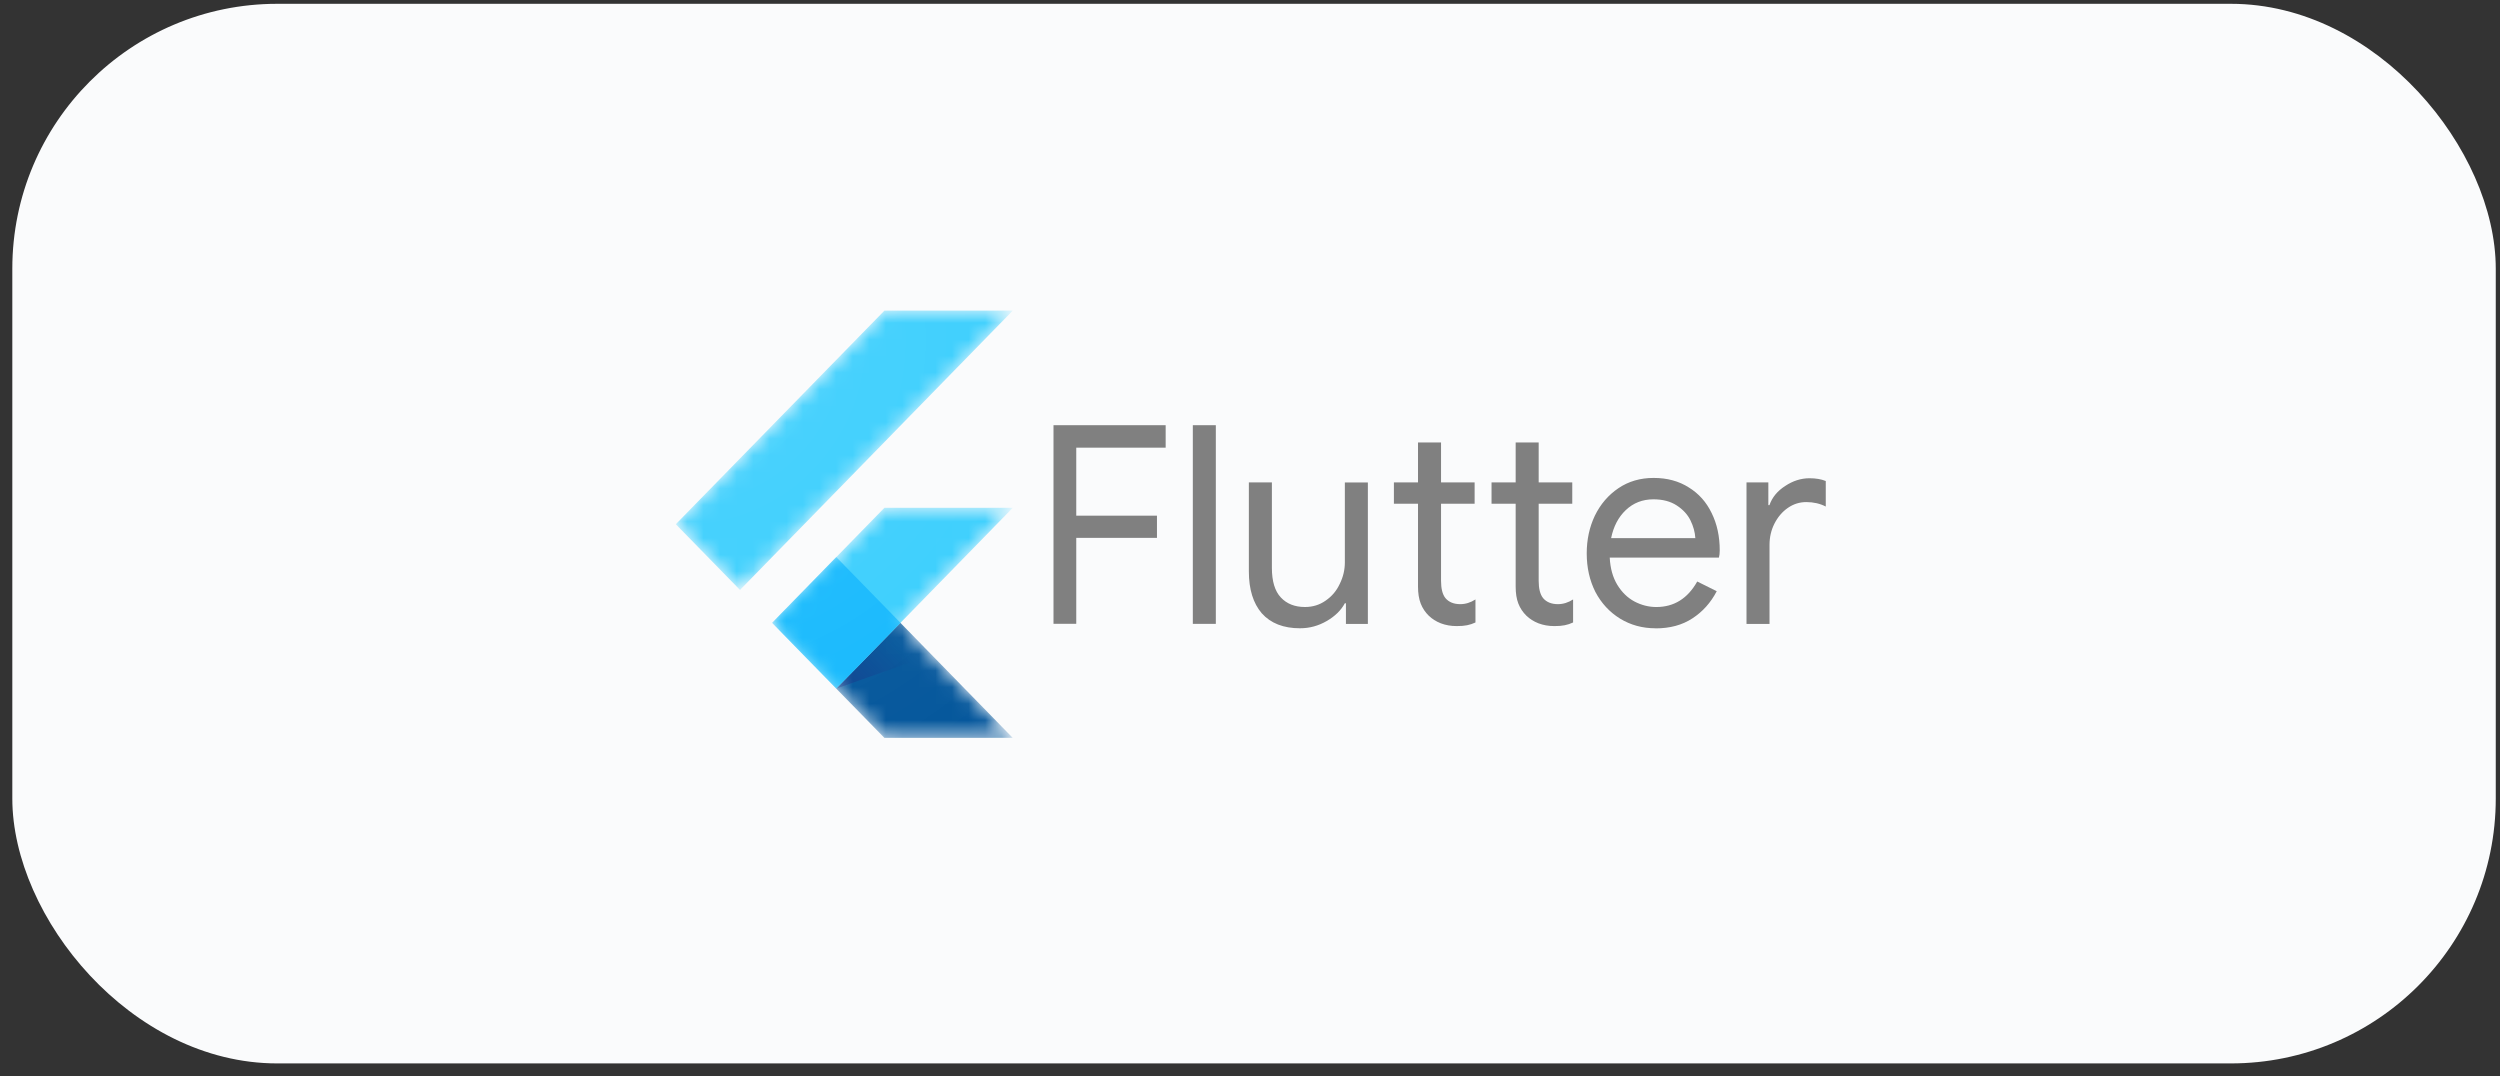 <svg width="151" height="65" viewBox="0 0 151 65" fill="none" xmlns="http://www.w3.org/2000/svg">
<rect x="0" y="0" width="151" height="65" fill="#333333" stroke="none"/>
<g clip-path="url(#clip0_2249_38958)">
<rect x="0.744" y="0.23" width="150" height="64" rx="5.116" fill="#FAFBFC"/>
<mask id="mask0_2249_38958" style="mask-type:luminance" maskUnits="userSpaceOnUse" x="40" y="18" width="22" height="27">
<path d="M61.17 30.669L54.387 37.618L61.17 44.567H53.419L46.633 37.618L53.419 30.669H61.17ZM53.419 18.762L40.819 31.663L44.696 35.633L61.17 18.762H53.419Z" fill="white"/>
</mask>
<g mask="url(#mask0_2249_38958)">
<path d="M50.509 41.591L61.17 30.672H53.418L46.635 37.621L50.509 41.591Z" fill="#39CEFD"/>
</g>
<mask id="mask1_2249_38958" style="mask-type:luminance" maskUnits="userSpaceOnUse" x="40" y="18" width="22" height="27">
<path d="M61.17 30.669L54.387 37.618L61.17 44.567H53.419L46.633 37.618L53.419 30.669H61.17ZM53.419 18.762L40.819 31.663L44.696 35.633L61.17 18.762H53.419Z" fill="white"/>
</mask>
<g mask="url(#mask1_2249_38958)">
<path d="M40.819 31.663L53.419 18.762H61.17L44.696 35.633L40.819 31.663Z" fill="#39CEFD"/>
</g>
<mask id="mask2_2249_38958" style="mask-type:luminance" maskUnits="userSpaceOnUse" x="40" y="18" width="22" height="27">
<path d="M61.17 30.669L54.387 37.618L61.17 44.567H53.419L46.633 37.618L53.419 30.669H61.17ZM53.419 18.762L40.819 31.663L44.696 35.633L61.17 18.762H53.419Z" fill="white"/>
</mask>
<g mask="url(#mask2_2249_38958)">
<path d="M53.418 44.568H61.17L54.386 37.621L50.509 41.591L53.418 44.568Z" fill="#03569B"/>
</g>
<mask id="mask3_2249_38958" style="mask-type:luminance" maskUnits="userSpaceOnUse" x="40" y="18" width="22" height="27">
<path d="M61.17 30.669L54.387 37.618L61.17 44.567H53.419L46.633 37.618L53.419 30.669H61.17ZM53.419 18.762L40.819 31.663L44.696 35.633L61.17 18.762H53.419Z" fill="white"/>
</mask>
<g mask="url(#mask3_2249_38958)">
<path d="M54.386 37.621L50.509 41.591L56.259 39.551L54.386 37.621Z" fill="url(#paint0_linear_2249_38958)"/>
</g>
<mask id="mask4_2249_38958" style="mask-type:luminance" maskUnits="userSpaceOnUse" x="40" y="18" width="22" height="27">
<path d="M61.17 30.669L54.387 37.618L61.17 44.567H53.419L46.633 37.618L53.419 30.669H61.17ZM53.419 18.762L40.819 31.663L44.696 35.633L61.17 18.762H53.419Z" fill="white"/>
</mask>
<g mask="url(#mask4_2249_38958)">
<path d="M46.634 37.619L50.511 33.648L54.389 37.619L50.511 41.589L46.634 37.619Z" fill="#16B9FD"/>
</g>
<path d="M61.17 30.673L54.387 37.622L61.17 44.571H53.419L46.633 37.622L53.419 30.673H61.17ZM53.419 18.766L40.819 31.667L44.696 35.637L61.17 18.766H53.419Z" fill="url(#paint1_radial_2249_38958)"/>
<path d="M63.631 25.684H70.406V27.04H65.006V31.145H69.881V32.486H65.006V37.679H63.631V25.684ZM72.046 25.684H73.436V37.68H72.046V25.684ZM78.524 37.948C77.52 37.948 76.75 37.646 76.211 37.043C75.691 36.436 75.431 35.593 75.431 34.513V29.135H76.822V34.295C76.822 35.106 77.002 35.703 77.362 36.087C77.722 36.471 78.207 36.663 78.818 36.663C79.287 36.663 79.704 36.535 80.068 36.278C80.443 36.021 80.727 35.686 80.918 35.273C81.125 34.859 81.229 34.424 81.229 33.967V29.141H82.619V37.685H81.294V36.439H81.228C80.999 36.864 80.634 37.221 80.132 37.511C79.63 37.802 79.096 37.947 78.528 37.947L78.524 37.948Z" fill="#808080"/>
<path d="M87.971 37.815C87.633 37.815 87.317 37.759 87.022 37.647C86.739 37.535 86.499 37.384 86.302 37.194C86.084 36.982 85.921 36.736 85.812 36.457C85.703 36.178 85.648 35.837 85.648 35.435V30.426H84.192V29.136H85.648V26.723H87.039V29.136H89.067V30.426H87.039V35.084C87.039 35.553 87.126 35.899 87.301 36.122C87.508 36.368 87.808 36.491 88.201 36.491C88.518 36.491 88.823 36.396 89.118 36.206V37.597C88.954 37.675 88.785 37.731 88.61 37.765C88.446 37.799 88.234 37.816 87.972 37.816L87.971 37.815Z" fill="#808080"/>
<path d="M93.869 37.815C93.53 37.815 93.214 37.759 92.92 37.647C92.637 37.535 92.397 37.384 92.2 37.194C91.982 36.982 91.818 36.736 91.709 36.457C91.6 36.178 91.546 35.837 91.546 35.435V30.426H90.089V29.136H91.546V26.723H92.936V29.136H94.965V30.426H92.936V35.084C92.936 35.553 93.024 35.899 93.199 36.122C93.406 36.368 93.706 36.491 94.099 36.491C94.415 36.491 94.721 36.396 95.015 36.206V37.597C94.851 37.675 94.682 37.731 94.507 37.765C94.344 37.799 94.131 37.816 93.87 37.816L93.869 37.815Z" fill="#808080"/>
<path d="M99.994 37.949C99.203 37.949 98.488 37.754 97.85 37.363C97.218 36.972 96.722 36.436 96.362 35.755C96.013 35.062 95.838 34.286 95.838 33.425C95.838 32.599 96.001 31.839 96.329 31.147C96.667 30.454 97.141 29.901 97.752 29.488C98.363 29.074 99.072 28.867 99.879 28.867C100.697 28.867 101.406 29.059 102.006 29.443C102.606 29.812 103.064 30.326 103.381 30.984C103.708 31.643 103.872 32.397 103.872 33.246C103.872 33.414 103.855 33.559 103.822 33.681H97.228C97.261 34.329 97.414 34.876 97.686 35.324C97.959 35.77 98.302 36.105 98.717 36.328C99.142 36.552 99.584 36.664 100.042 36.664C101.111 36.664 101.935 36.15 102.513 35.123L103.691 35.709C103.331 36.401 102.84 36.949 102.219 37.351C101.608 37.753 100.866 37.954 99.993 37.954L99.994 37.949ZM102.399 32.504C102.377 32.147 102.28 31.789 102.105 31.432C101.93 31.075 101.652 30.773 101.271 30.527C100.896 30.282 100.427 30.159 99.865 30.159C99.211 30.159 98.654 30.376 98.196 30.811C97.749 31.236 97.454 31.8 97.312 32.504H102.401L102.399 32.504ZM105.483 29.137H106.808V30.511H106.874C107.037 30.041 107.354 29.656 107.822 29.355C108.291 29.042 108.782 28.886 109.295 28.886C109.676 28.886 110.004 28.942 110.276 29.053V30.595C109.927 30.415 109.534 30.326 109.098 30.326C108.694 30.326 108.323 30.443 107.985 30.678C107.647 30.912 107.376 31.231 107.173 31.633C106.977 32.023 106.879 32.45 106.879 32.913V37.687H105.489V29.143L105.483 29.137Z" fill="#808080"/>
</g>
<defs>
<linearGradient id="paint0_linear_2249_38958" x1="51.641" y1="42.357" x2="54.597" y2="39.471" gradientUnits="userSpaceOnUse">
<stop stop-color="#1A237E" stop-opacity="0.4"/>
<stop offset="1" stop-color="#1A237E" stop-opacity="0"/>
</linearGradient>
<radialGradient id="paint1_radial_2249_38958" cx="0" cy="0" r="1" gradientUnits="userSpaceOnUse" gradientTransform="translate(41.391 20.524) scale(30.83 31.57)">
<stop stop-color="white" stop-opacity="0.1"/>
<stop offset="1" stop-color="white" stop-opacity="0"/>
</radialGradient>
<clipPath id="clip0_2249_38958">
<rect x="0.744" y="0.23" width="150" height="64" rx="16" fill="white"/>
</clipPath>
</defs>
</svg>
